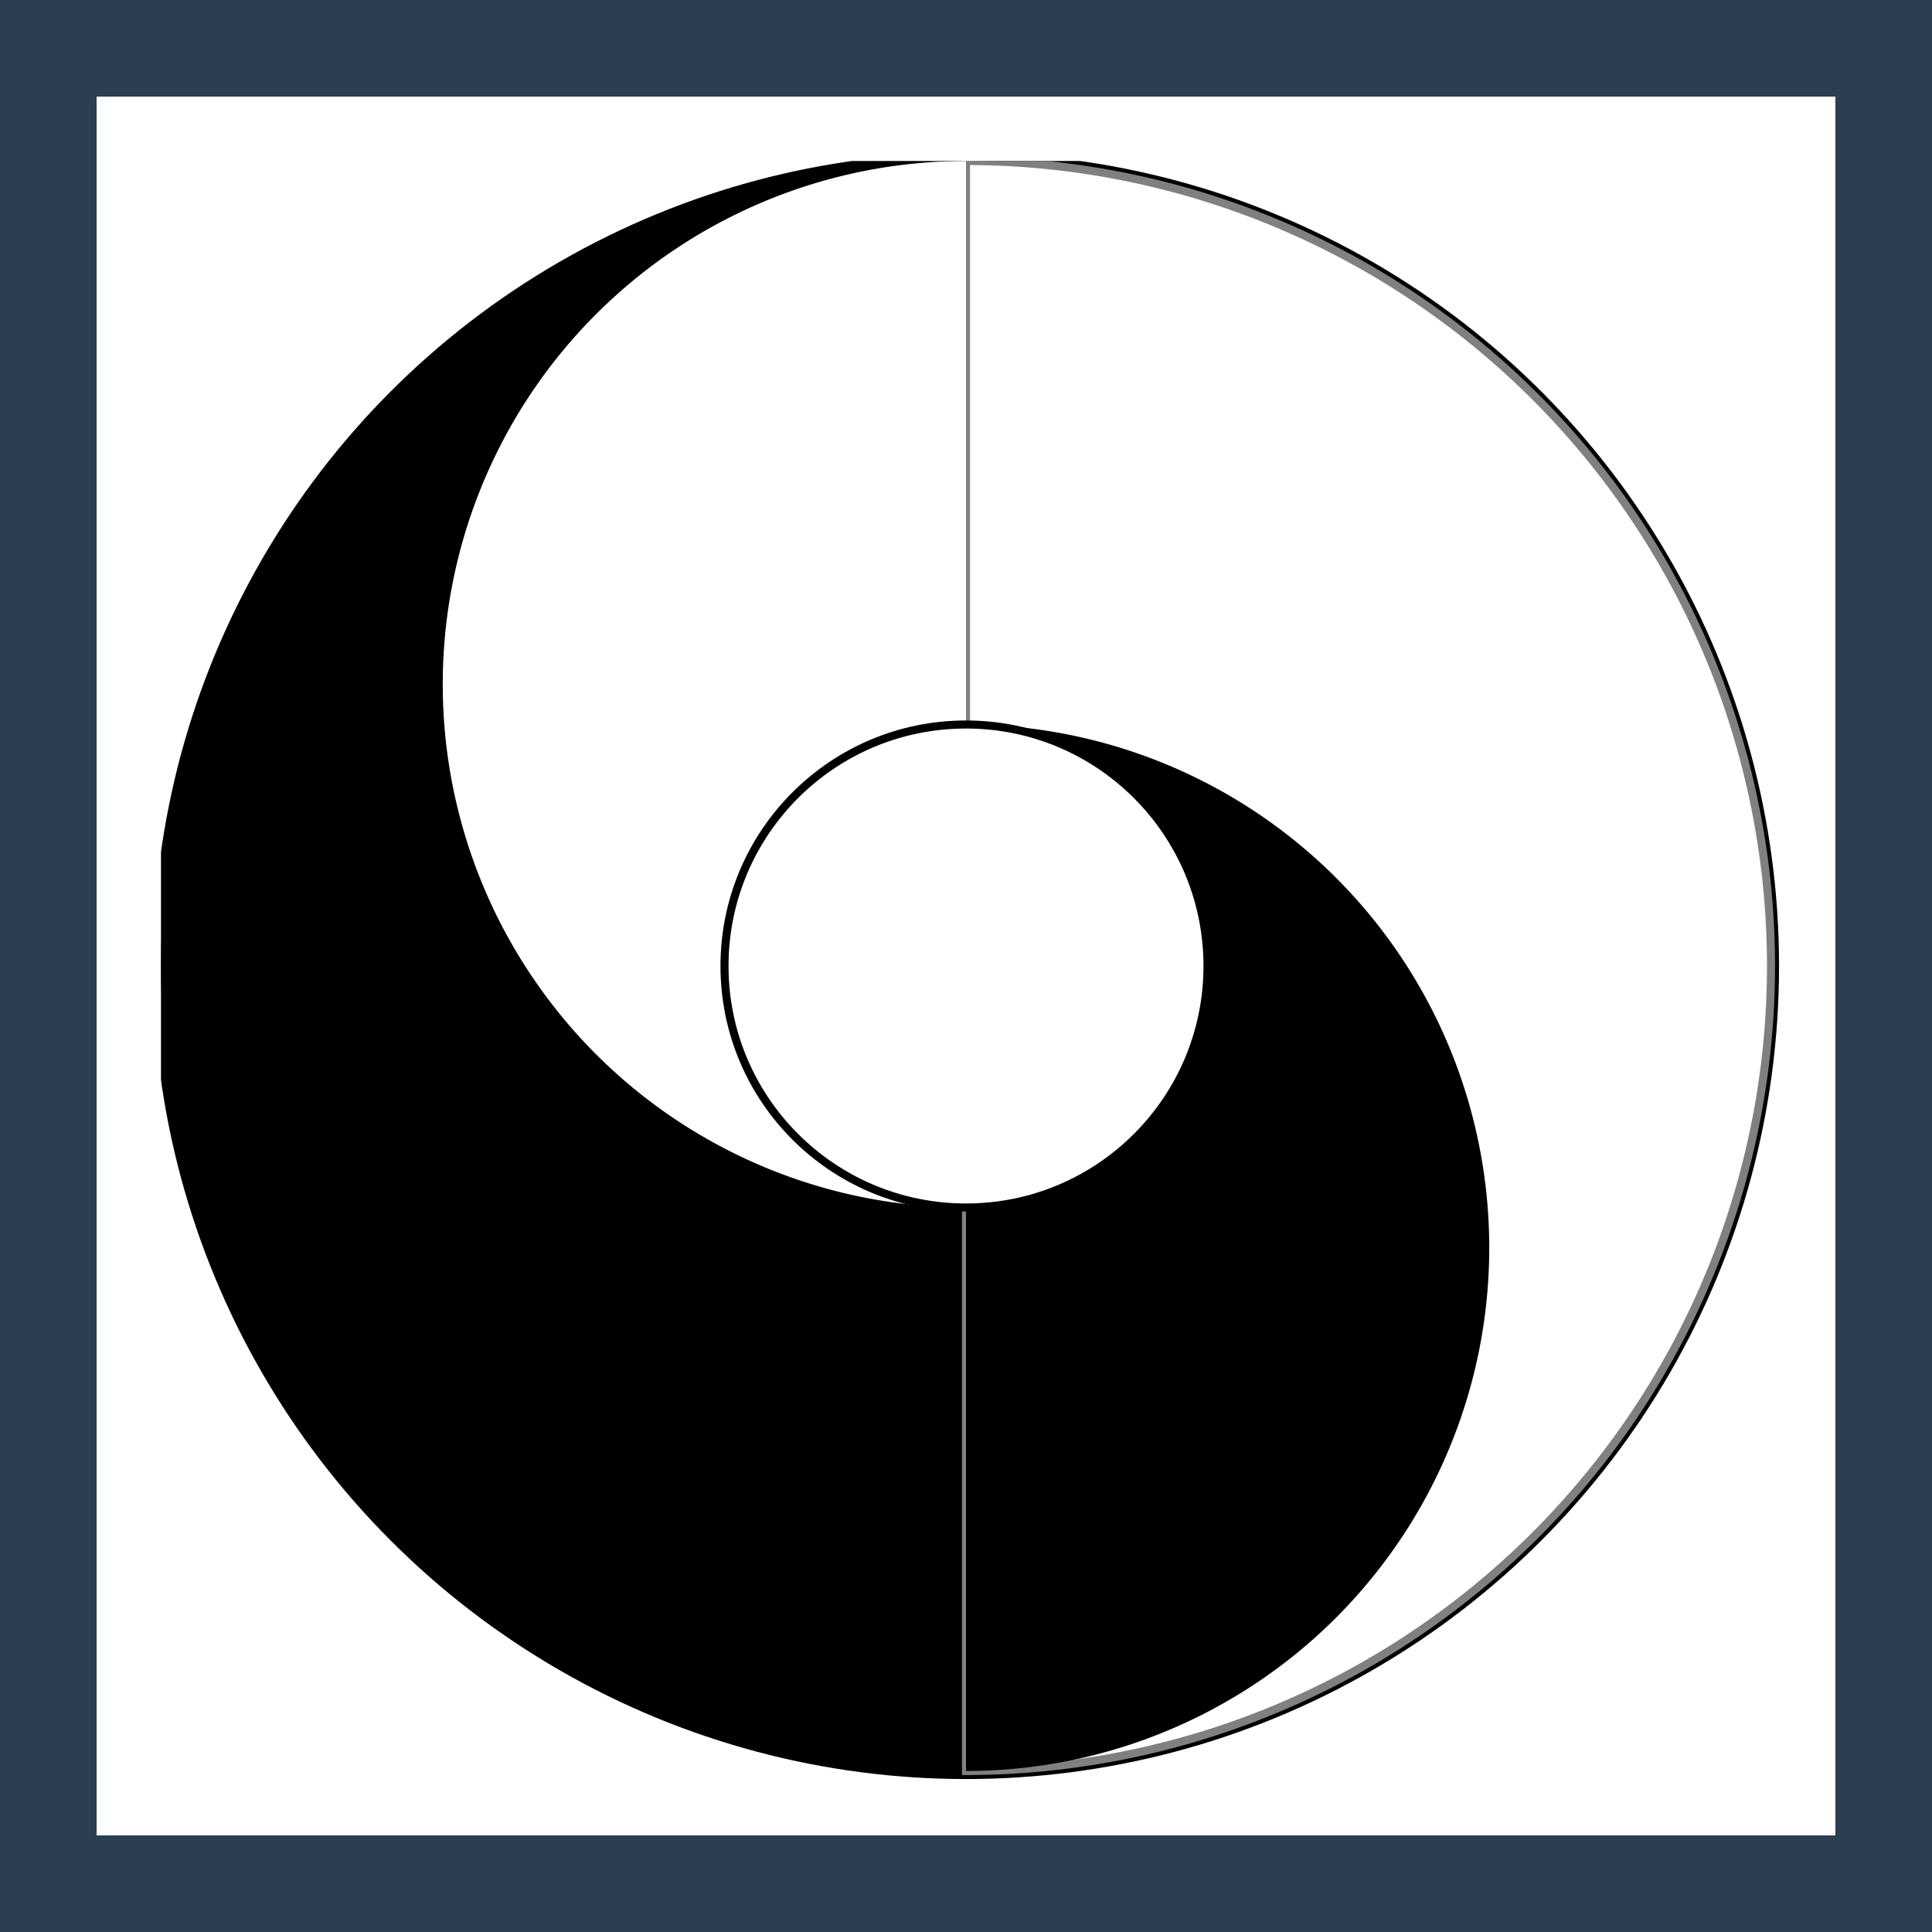 <svg xmlns="http://www.w3.org/2000/svg" version="1.1" xmlns:xlink="http://www.w3.org/1999/xlink" xmlns:svgjs="http://svgjs.com/svgjs" width="240" height="240">
  <rect width="100%" height="100%" fill="#333333" stroke="none"/>
  <rect x="0" y="0" height="240" width="240" fill="white" stroke="#2c3e50" stroke-width="24"></rect>
  <svg x="20" y="20" width="202" height="202">
    <circle cx="100" cy="100" r="100" fill="black" stroke="black" stroke-width="2"></circle>
    <path d="M100 0 A100 100 1 0 1 100 200 Z" fill="white" stroke="gray" stroke-width="1"></path>
    <path d="M100 130 A60 60 1 0 1 100 0 Z" fill="white"></path>
    <path d="M100 70 A60 60 1 0 1 100 200 Z" fill="black"></path>
    <circle cx="100" cy="100" r="30" fill="white" stroke="black" stroke-width="1"></circle>
  </svg>
</svg>